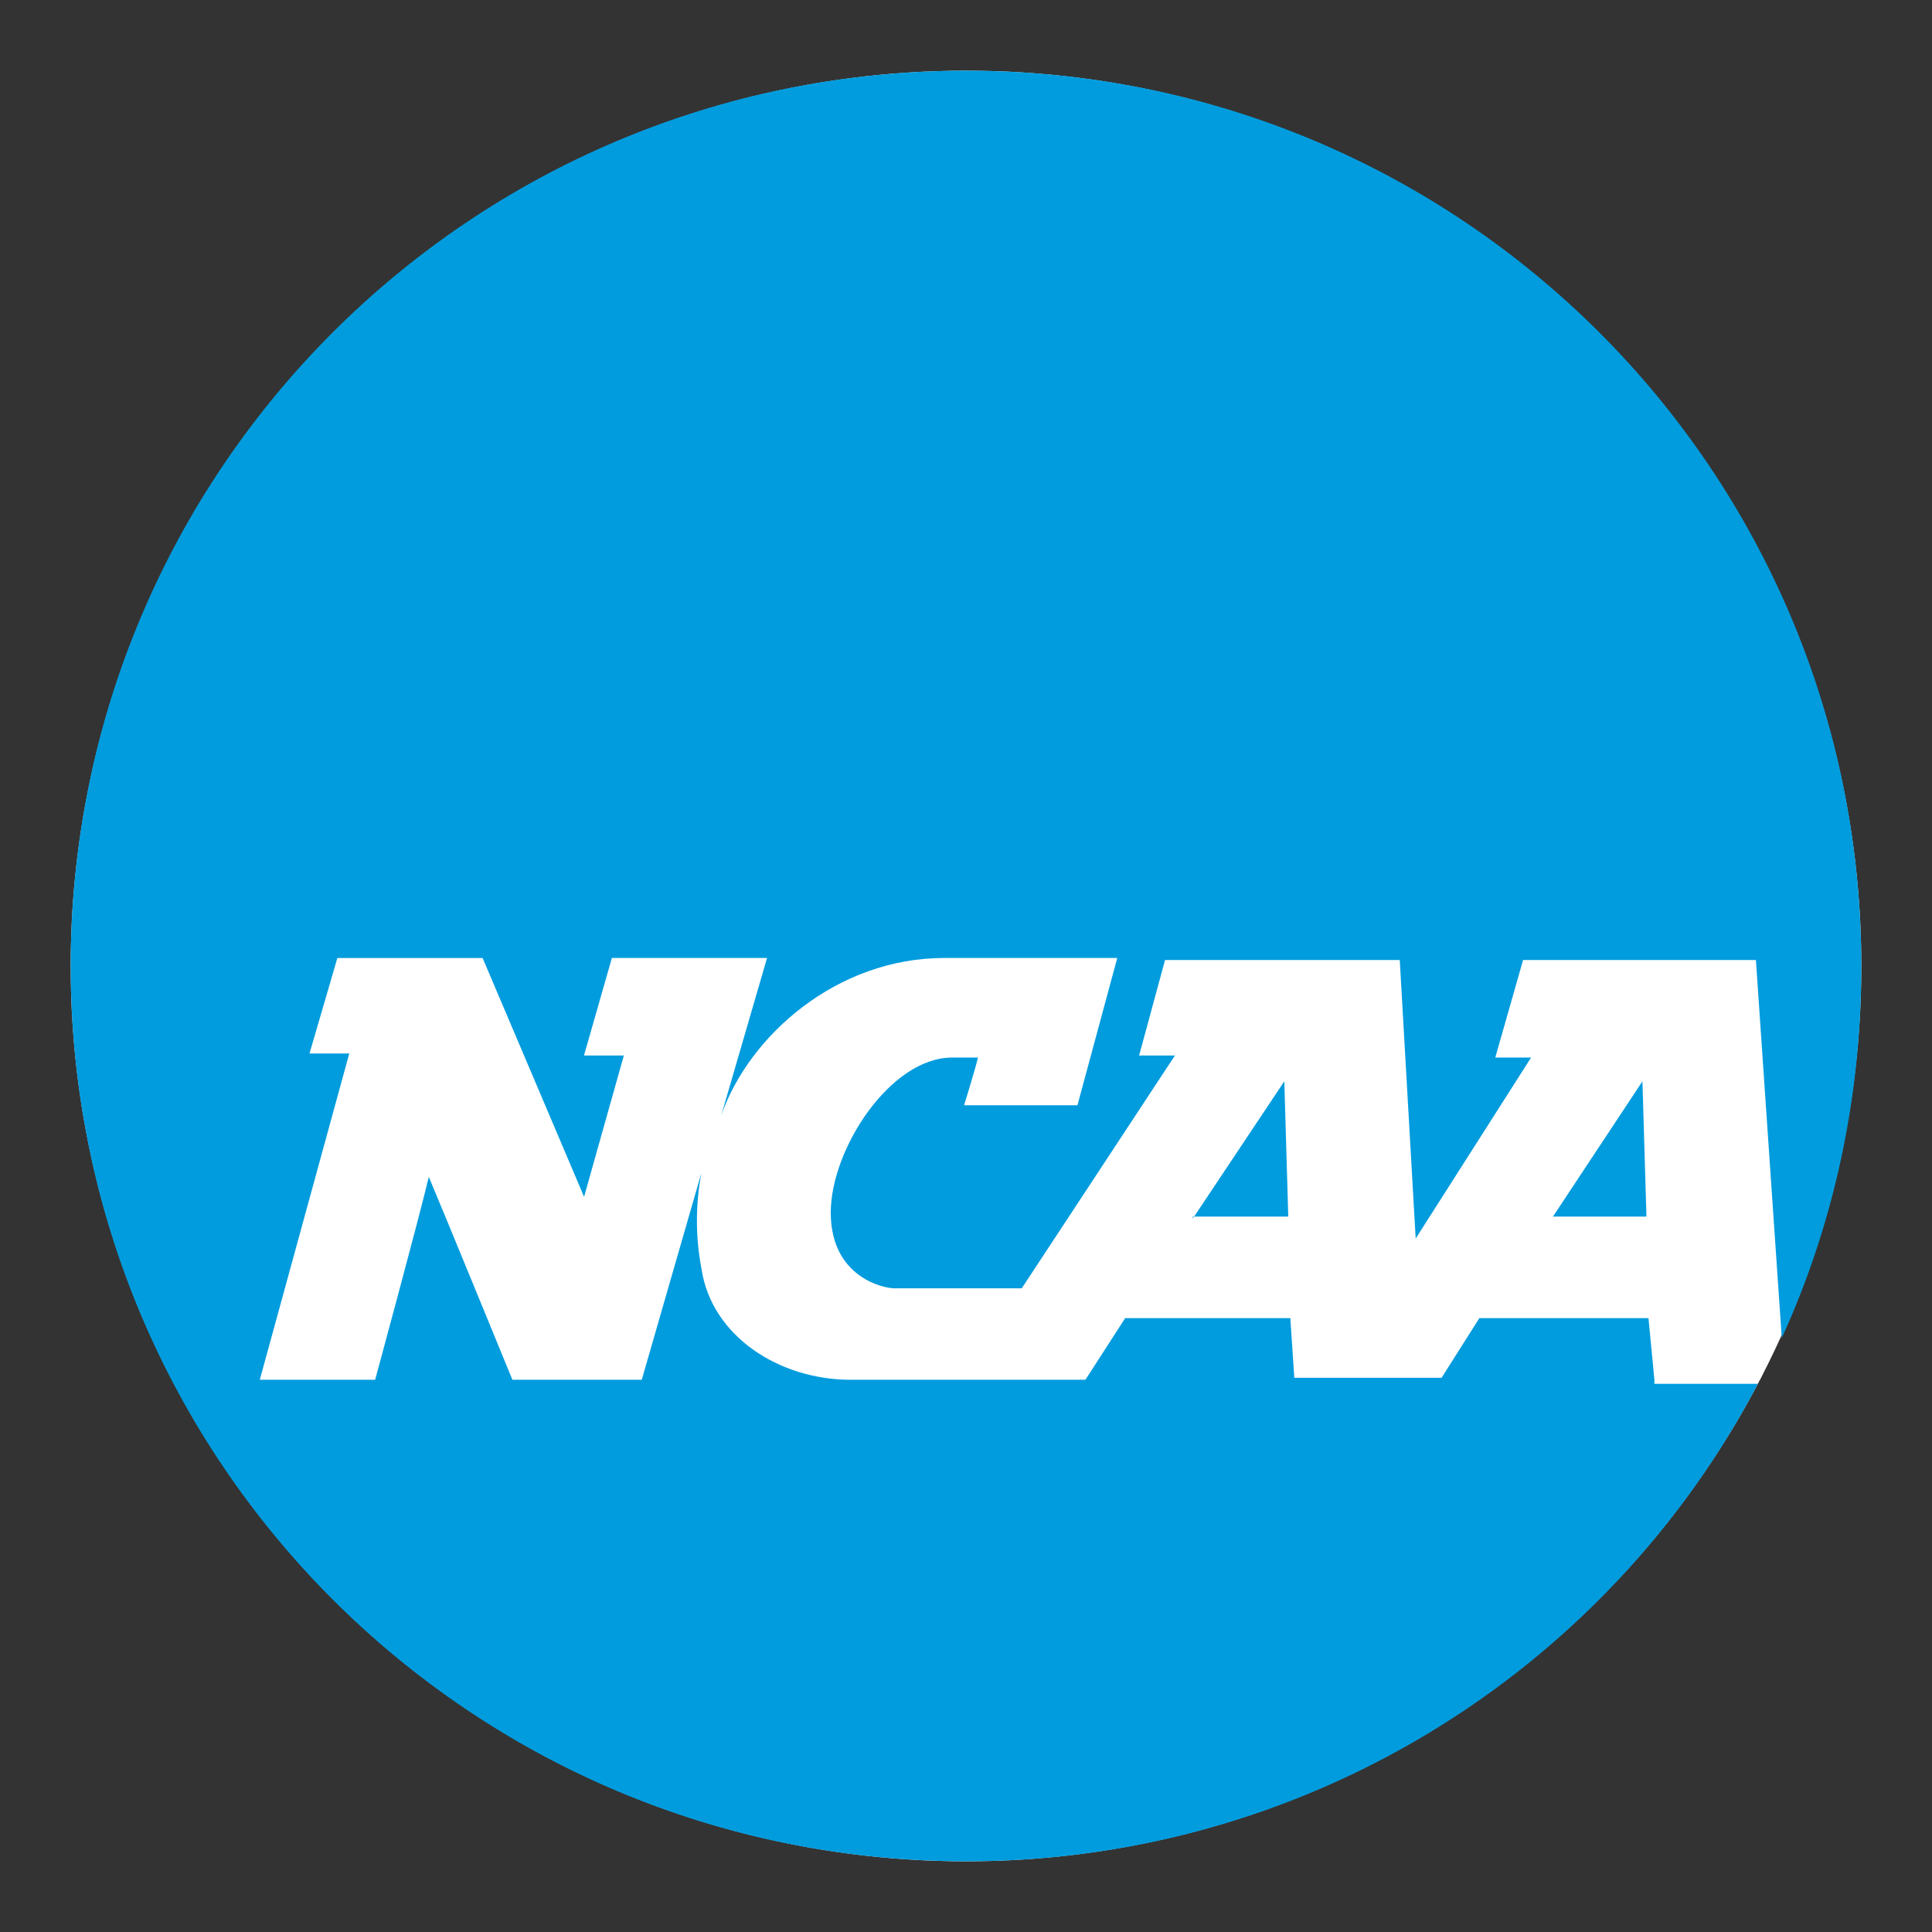 <svg width="41" height="41" viewBox="0 0 41 41" fill="none" xmlns="http://www.w3.org/2000/svg">
<rect x="0" y="0" width="41" height="41" fill="#333333" stroke="none"/>
<circle cx="20.5" cy="20.5" r="19" fill="white"/>
<path d="M37.262 20.288H32.322L31.731 22.357H32.492L30.042 26.2L29.704 20.288H24.722L24.174 22.314H24.933L21.682 27.255H18.98C18.684 27.255 17.629 27.001 17.629 25.65C17.629 24.299 18.896 22.357 20.204 22.357H20.753C20.669 22.695 20.457 23.371 20.457 23.371H22.864L23.709 20.246H20.036C17.756 20.246 15.898 21.892 15.307 23.582L16.278 20.246H12.985L12.394 22.315H13.238L12.394 25.312L10.24 20.246H7.158L6.567 22.357H7.411L5.511 29.282H7.961C7.961 29.282 8.889 25.862 9.143 24.975C9.729 26.413 10.32 27.848 10.915 29.282H13.66L14.927 24.89C14.801 25.56 14.801 26.247 14.927 26.916C15.18 28.353 16.574 29.282 18.093 29.282H23.076L23.92 27.973H27.424L27.509 29.239H30.633L31.436 27.973H35.024L35.151 29.282H37.347L37.811 28.31L37.262 20.288Z" fill="white"/>
<path d="M20.501 1.5C9.987 1.5 1.5 9.986 1.5 20.499C1.5 31.013 9.988 39.499 20.501 39.499C23.96 39.506 27.355 38.566 30.318 36.78C33.28 34.993 35.697 32.43 37.305 29.367H35.109V29.281L34.983 27.973H31.394L30.592 29.239H27.467L27.383 27.973H23.878L23.034 29.281H18.052C16.531 29.281 15.096 28.353 14.885 26.918C14.758 26.248 14.758 25.56 14.885 24.89L13.619 29.281H10.874C10.874 29.281 9.438 25.777 9.1 24.975C8.89 25.862 7.961 29.281 7.961 29.281H5.513L7.412 22.357H6.568L7.159 20.331H10.242L12.395 25.398L13.239 22.399H12.393L12.985 20.33H16.278L15.307 23.666C15.898 21.977 17.757 20.33 20.037 20.33H23.71L22.865 23.455H20.459C20.459 23.455 20.67 22.78 20.755 22.443H20.205C18.896 22.443 17.63 24.384 17.63 25.735C17.63 27.086 18.727 27.34 18.981 27.34H21.683L24.934 22.399H24.174L24.724 20.373H29.705L30.043 26.284L32.492 22.443H31.732L32.322 20.373H37.263L37.812 28.395C38.909 25.989 39.5 23.329 39.5 20.5C39.5 9.987 31.014 1.5 20.501 1.5ZM27.255 22.947L25.341 25.818H27.339L27.255 22.947ZM25.341 25.818H25.314V25.86L25.341 25.818ZM34.855 22.947L32.956 25.818H34.94L34.855 22.947Z" fill="#009CDE"/>
</svg>
